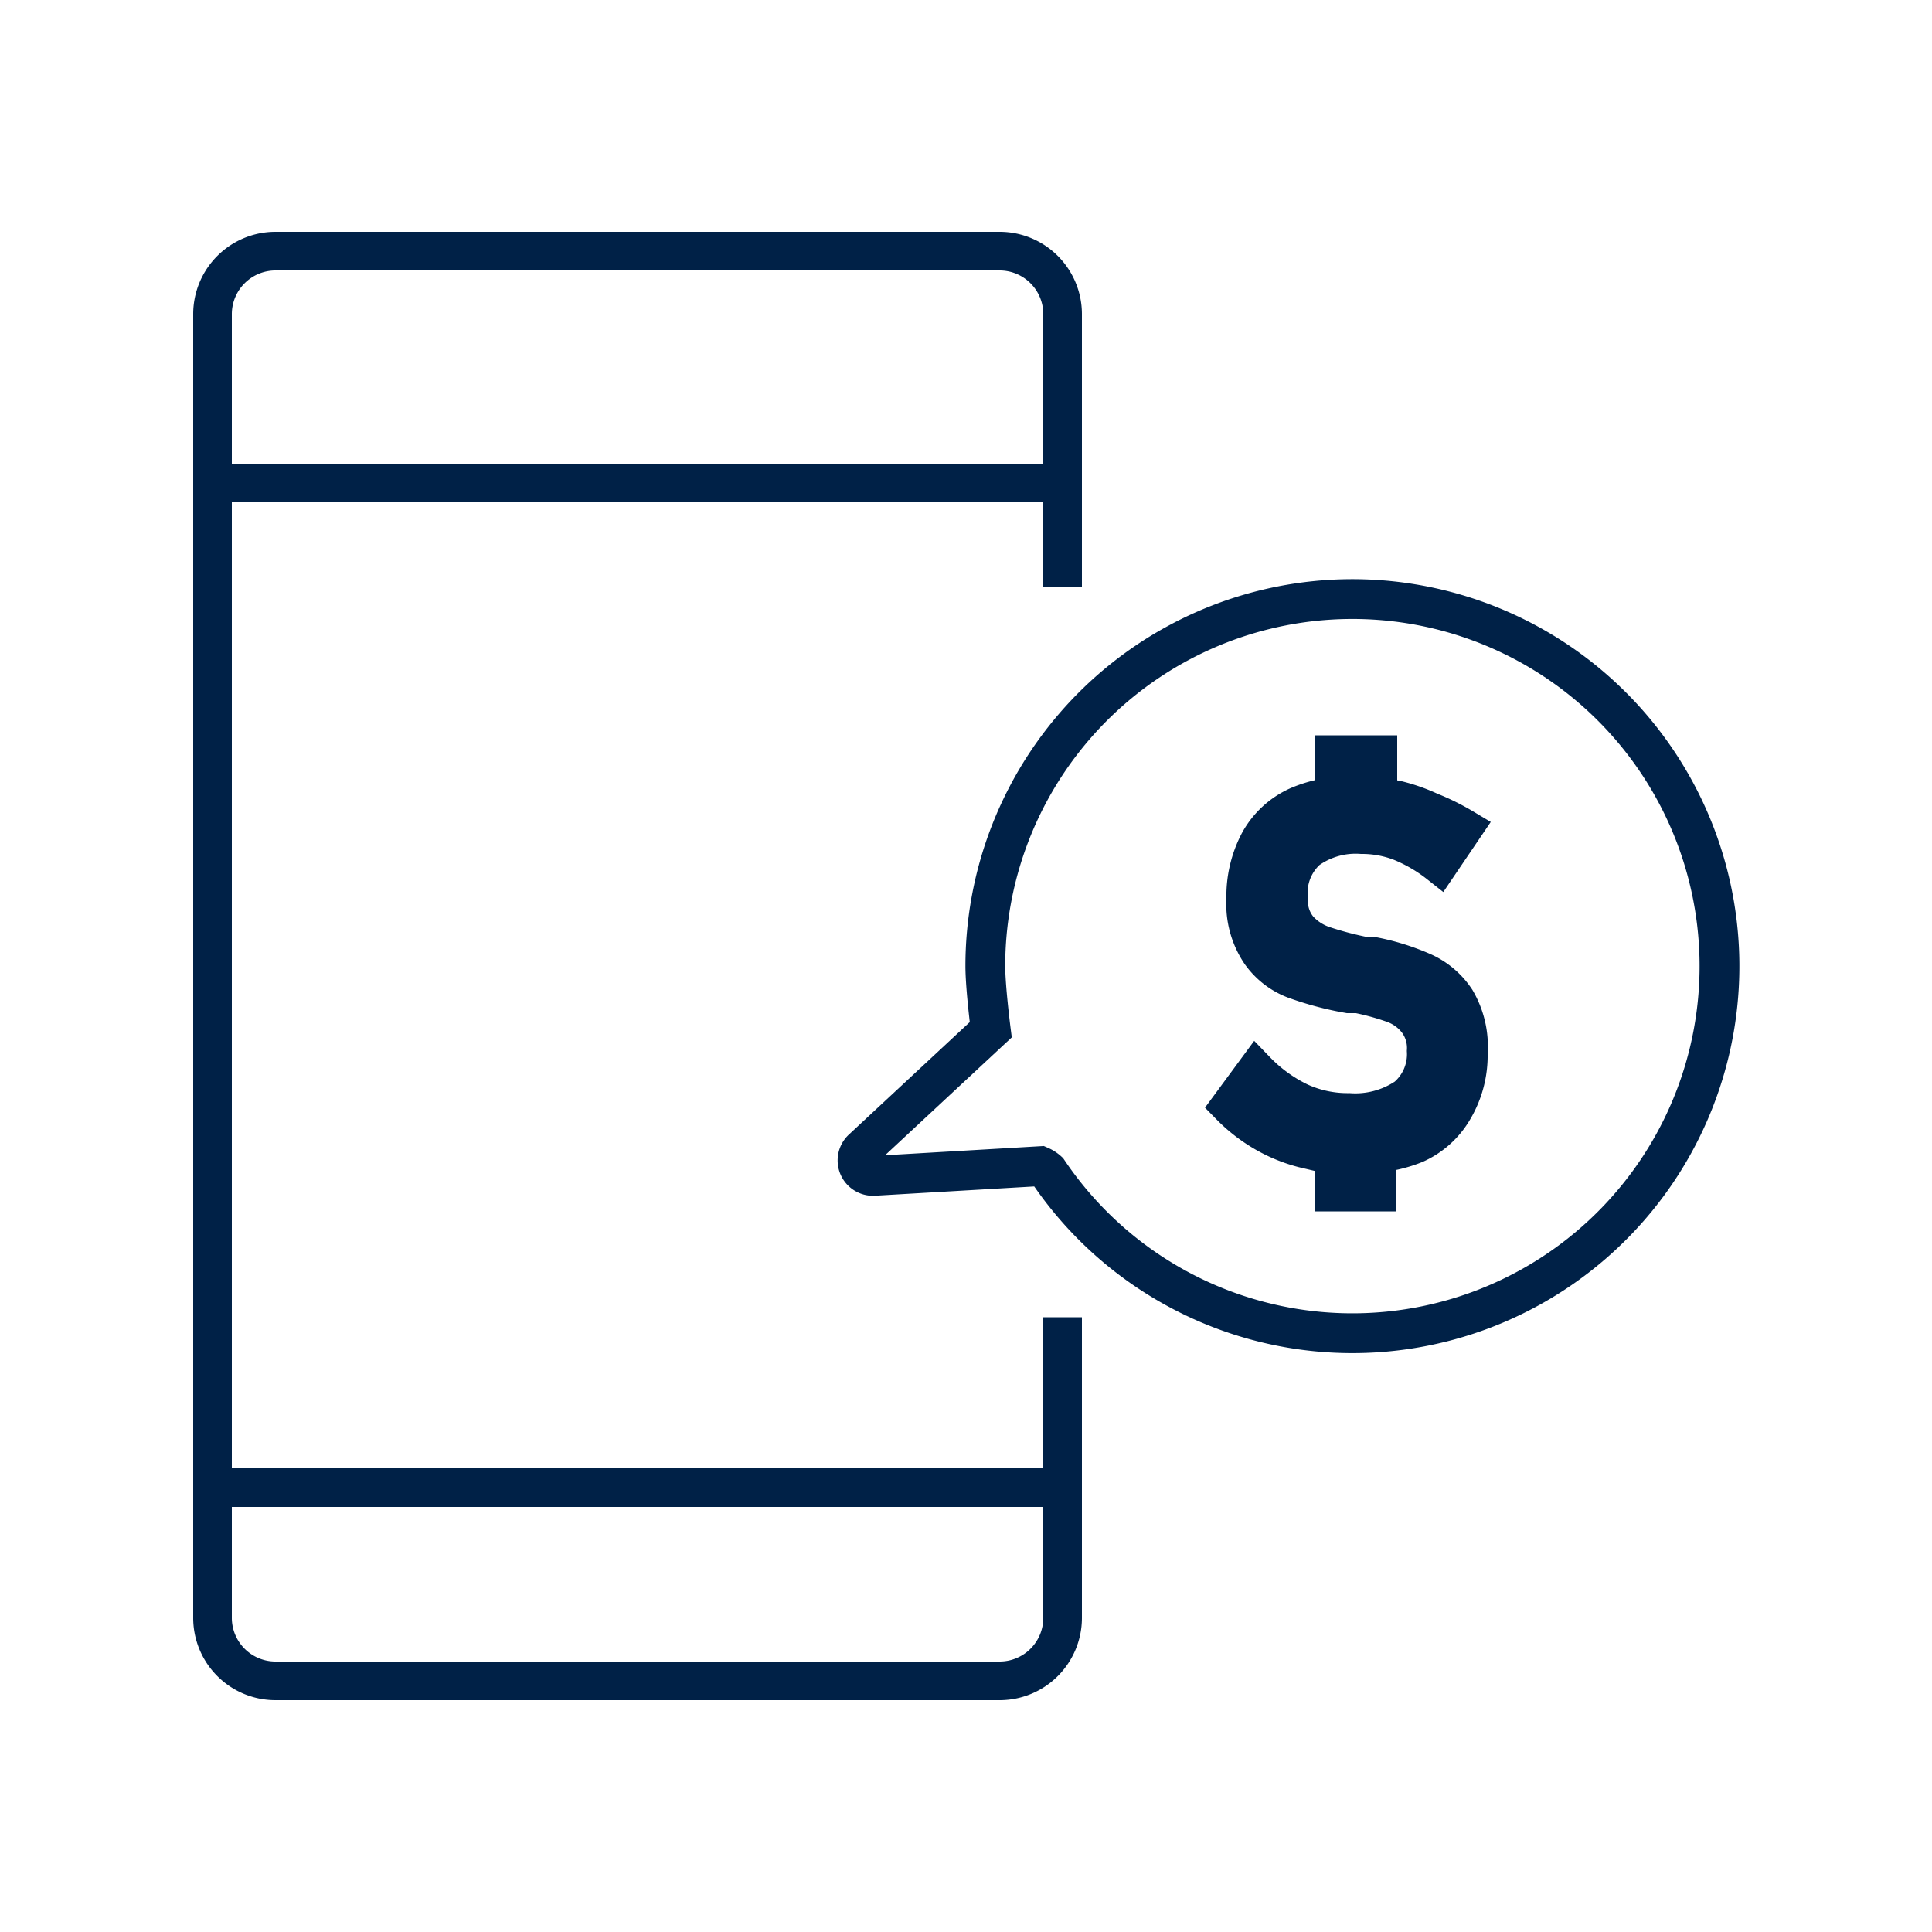 <svg xmlns="http://www.w3.org/2000/svg" viewBox="0 0 50 50"><defs><style>.cls-1,.cls-2{fill:none;}.cls-1,.cls-2,.cls-3{stroke:#002147;stroke-miterlimit:10;}.cls-2{stroke-width:1.03px;}.cls-3{fill:#002147;}</style></defs><g id="Layer_3" data-name="Layer 3"><path class="cls-1" d="M27.5,34.09v7.79a1.63,1.63,0,0,1-1.62,1.62H7.12A1.63,1.63,0,0,1,5.5,41.88V8.12A1.63,1.63,0,0,1,7.12,6.5H25.88A1.63,1.63,0,0,1,27.5,8.12v7.07"/><line class="cls-1" x1="5.5" y1="12.5" x2="27.5" y2="12.5"/><line class="cls-1" x1="5.5" y1="38.5" x2="27.5" y2="38.5"/><path class="cls-2" d="M25.5,25c0,.56.14,1.65.14,1.65l-3.31,3.08a.4.4,0,0,0,.3.7l4.29-.25a.73.73,0,0,1,.2.13A9.5,9.5,0,1,0,25.5,25Z"/><path class="cls-3" d="M37.68,25.88a2,2,0,0,0-.86-.73,6.07,6.07,0,0,0-1.28-.4l-.06,0-.07,0h-.08a8.83,8.83,0,0,1-1.07-.28,1.53,1.53,0,0,1-.65-.42,1.13,1.13,0,0,1-.26-.78h0A1.49,1.49,0,0,1,33.83,22a2.14,2.14,0,0,1,1.41-.4,2.8,2.8,0,0,1,1,.18,4.06,4.06,0,0,1,1,.58l.63-.93A6.09,6.09,0,0,0,37,21a4.62,4.62,0,0,0-.86-.3,3.93,3.93,0,0,0-.48-.06V19.53H34.54v1.08a3.3,3.3,0,0,0-.95.25,2.16,2.16,0,0,0-1,.92,3,3,0,0,0-.35,1.49h0a2.25,2.25,0,0,0,.38,1.39,1.92,1.92,0,0,0,.89.69,8.24,8.24,0,0,0,1.39.37l.09,0h.15a6.69,6.69,0,0,1,.94.26,1.35,1.35,0,0,1,.6.44,1.17,1.17,0,0,1,.23.78h0a1.45,1.45,0,0,1-.51,1.19,2.36,2.36,0,0,1-1.49.4,3,3,0,0,1-1.28-.27,3.92,3.92,0,0,1-1.12-.81l-.67.91a4.17,4.17,0,0,0,.89.69,4,4,0,0,0,1,.41l.55.13h.25v1h1.09V29.85a3.52,3.52,0,0,0,1-.24,2.17,2.17,0,0,0,1-.9A2.74,2.74,0,0,0,38,27.26v0A2.38,2.38,0,0,0,37.68,25.88Z"/></g></svg>